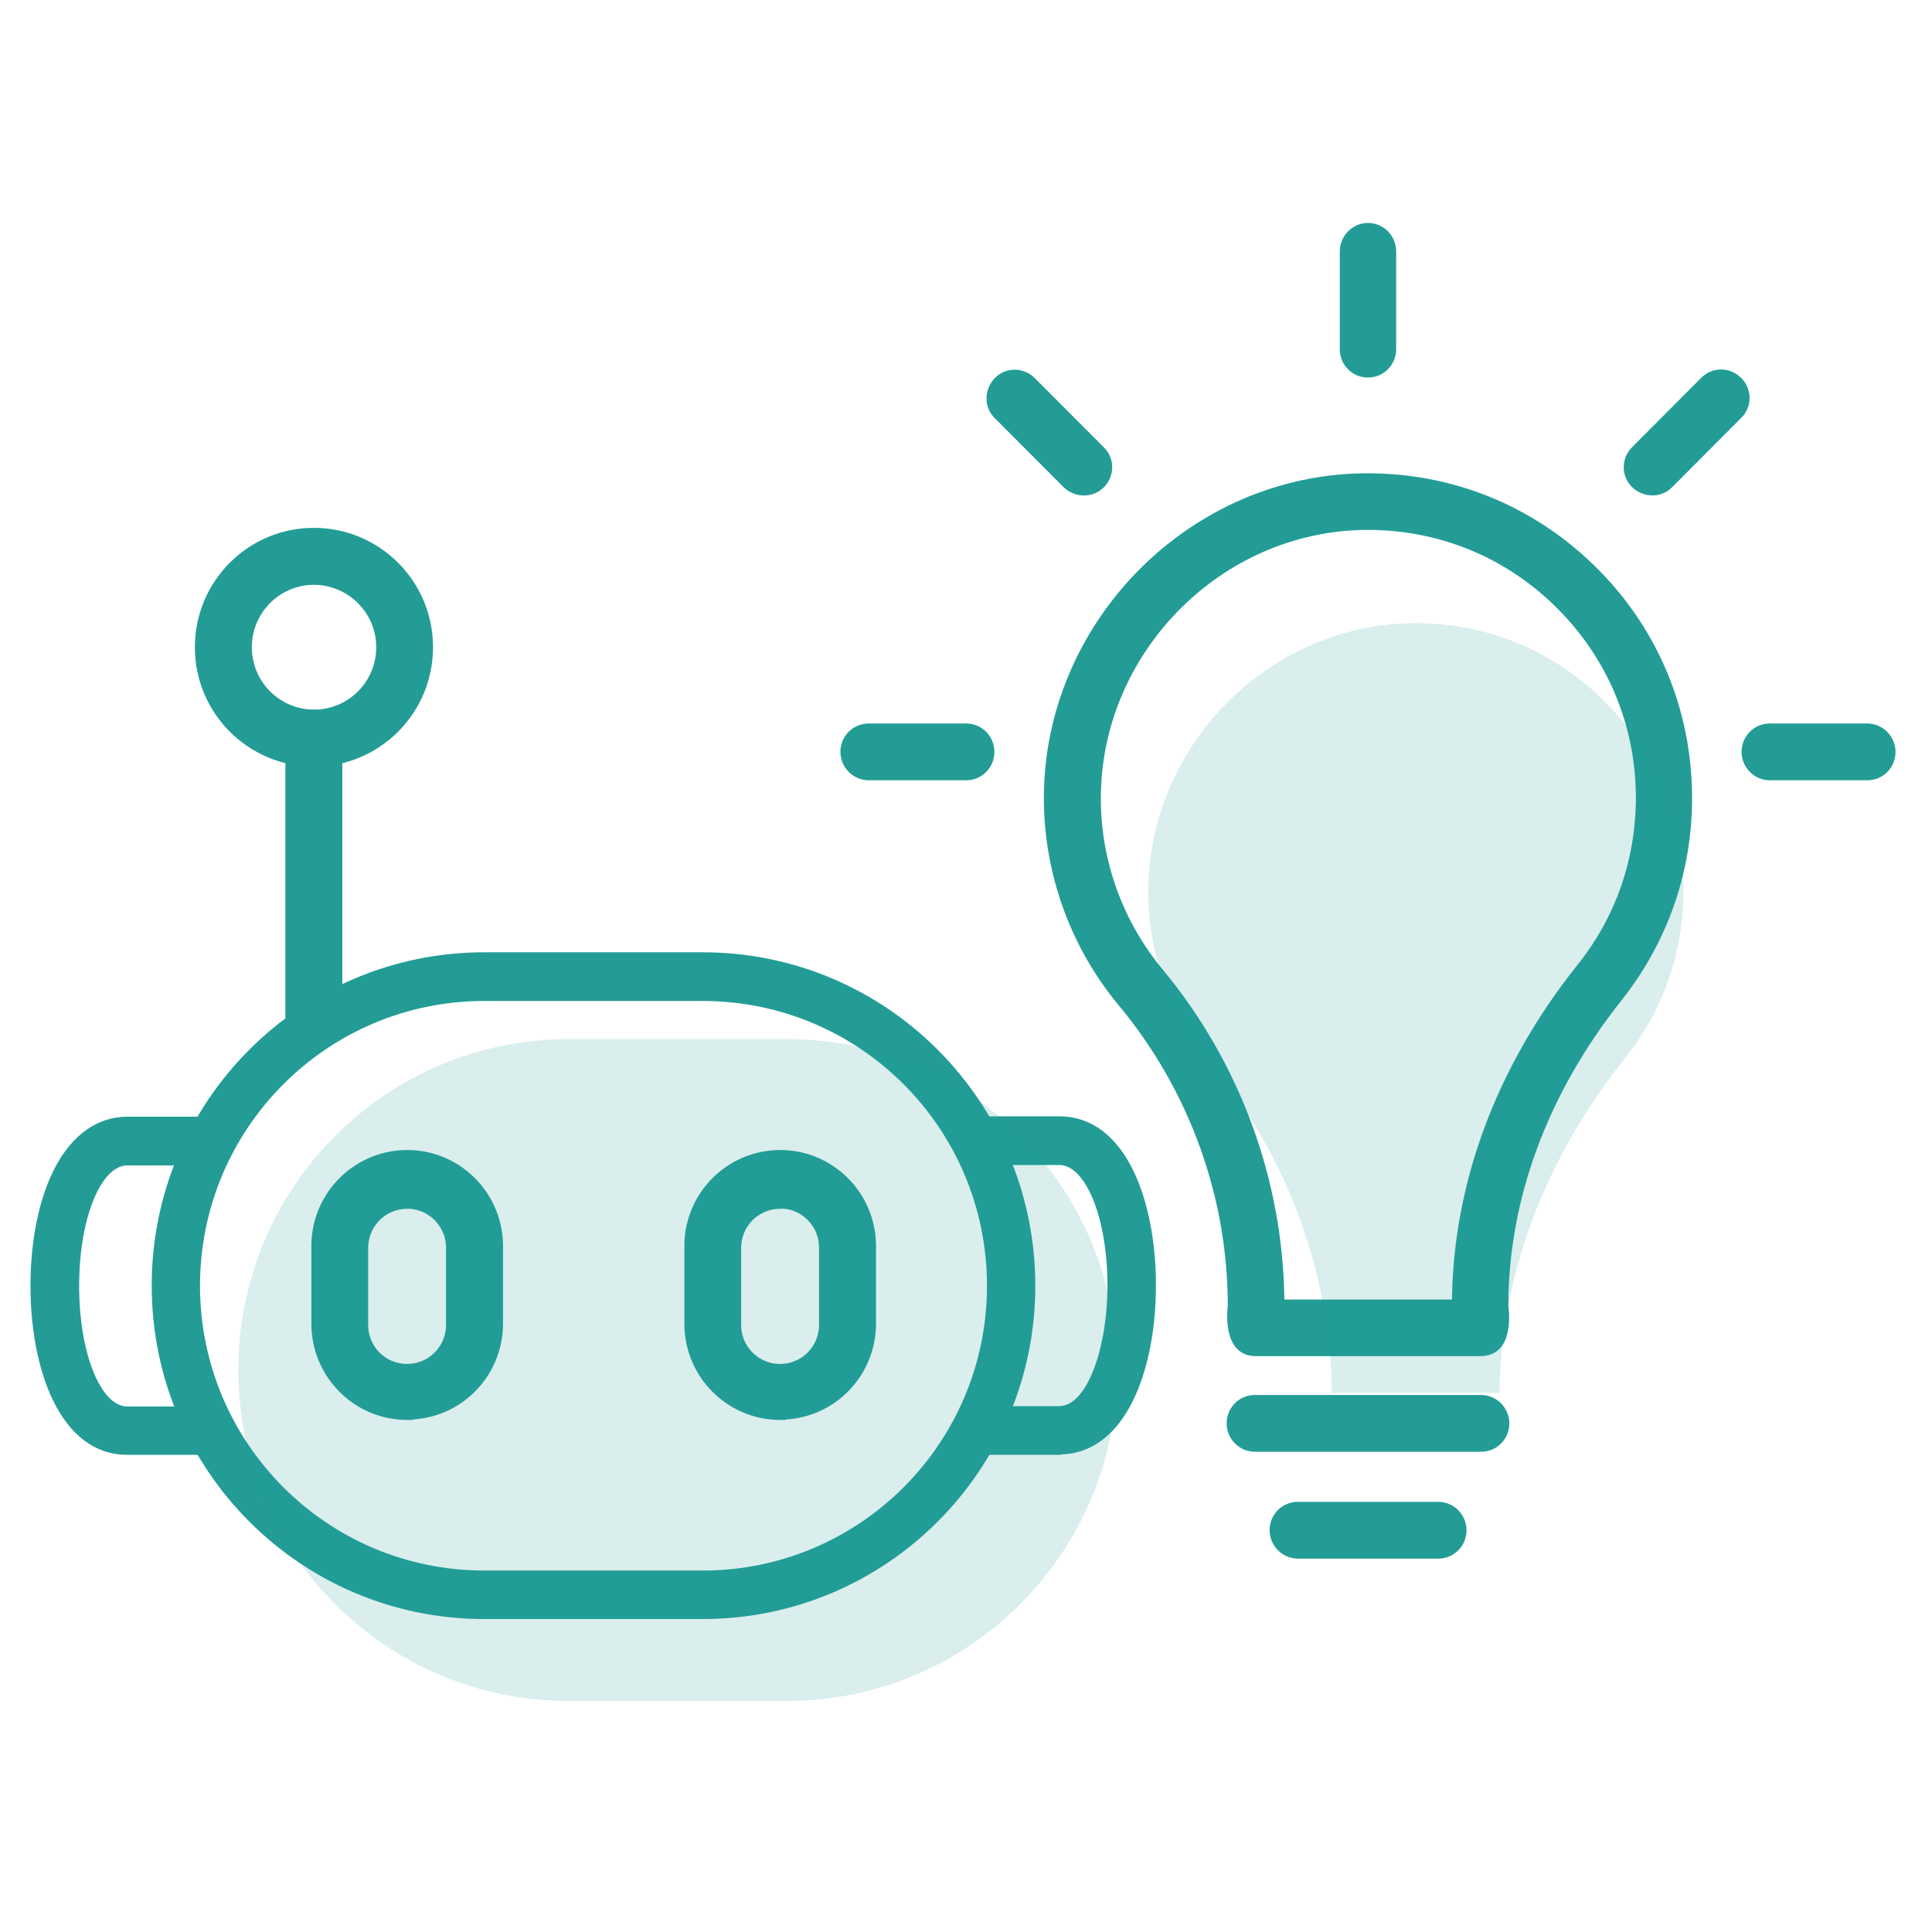<?xml version="1.0" encoding="UTF-8"?><svg id="Ebene_1" xmlns="http://www.w3.org/2000/svg" viewBox="0 0 98 98"><defs><style>.cls-1{fill-rule:evenodd;}.cls-1,.cls-2,.cls-3,.cls-4{fill:#239c96;}.cls-1,.cls-4{stroke:#239c96;stroke-miterlimit:10;stroke-width:.25px;}.cls-3{isolation:isolate;opacity:.17;}</style></defs><path class="cls-4" d="m35.65,82h-11.09c-9.25,0-16.74-7.52-16.74-16.79,0-9.27,7.5-16.78,16.74-16.78h11.09c9.25,0,16.74,7.52,16.74,16.79,0,9.27-7.5,16.78-16.74,16.78Zm-11.09-31.35c-8.03,0-14.54,6.52-14.54,14.57s6.51,14.57,14.54,14.57h11.09c8.03,0,14.54-6.52,14.54-14.57s-6.51-14.57-14.54-14.57h-11.09Z"/><path class="cls-4" d="m15.92,52.89c-.61,0-1.1-.5-1.1-1.11v-14.34c0-.61.49-1.11,1.1-1.11s1.1.5,1.1,1.11v14.34c0,.61-.49,1.11-1.1,1.11Z"/><path class="cls-1" d="m15.92,53.11c-.73,0-1.32-.59-1.32-1.32v-14.34c0-.73.59-1.32,1.32-1.32s1.32.59,1.32,1.32v14.34c0,.73-.59,1.32-1.32,1.32Zm-1.1-1.32c0,.61.49,1.11,1.1,1.11s1.1-.5,1.1-1.11v-14.34c0-.61-.49-1.11-1.1-1.11s-1.1.5-1.1,1.11v14.34Z"/><path class="cls-4" d="m15.92,38.55c-3.15,0-5.7-2.56-5.7-5.71,0-3.16,2.55-5.72,5.7-5.72,3.15,0,5.7,2.56,5.7,5.71,0,3.16-2.55,5.71-5.7,5.72Zm0-9.22c-1.93,0-3.49,1.57-3.5,3.5,0,1.93,1.56,3.5,3.49,3.5,1.93,0,3.49-1.57,3.5-3.5h0c0-1.93-1.57-3.5-3.49-3.5h0Z"/><path class="cls-1" d="m10.01,32.83h0c0-3.28,2.65-5.93,5.91-5.93h0c3.27,0,5.92,2.65,5.92,5.93h0c0,3.28-2.65,5.93-5.91,5.93h0c-3.27,0-5.92-2.65-5.92-5.93Zm5.92-3.5h0s-.07,0-.1,0c-.04,0-.08,0-.11,0-1.83.11-3.28,1.63-3.28,3.5,0,1.93,1.56,3.5,3.49,3.5,1.93,0,3.49-1.57,3.5-3.5h0c0-1.93-1.57-3.5-3.49-3.5Zm3.28,3.5c0-1.81-1.47-3.28-3.28-3.29h-.09c-1.77.05-3.19,1.5-3.19,3.29,0,1.82,1.47,3.29,3.28,3.29,1.81,0,3.28-1.47,3.28-3.29h0Zm-3.28,5.72c-3.15,0-5.7-2.56-5.7-5.71,0-3.16,2.55-5.72,5.7-5.72,3.15,0,5.7,2.56,5.7,5.71,0,3.16-2.55,5.71-5.7,5.72Z"/><path class="cls-4" d="m10.37,73.67h-3.92c-3.3,0-4.78-4.25-4.78-8.45,0-2.07.36-4.03,1.02-5.5.85-1.9,2.18-2.95,3.77-2.95h3.92c.61,0,1.1.5,1.1,1.11s-.49,1.11-1.1,1.11h-3.92c-1.44,0-2.57,2.74-2.57,6.24s1.13,6.24,2.57,6.24h3.92c.61,0,1.1.5,1.1,1.11s-.49,1.11-1.1,1.11Z"/><path class="cls-4" d="m53.72,73.67h-3.93c-.61,0-1.1-.5-1.1-1.11s.49-1.11,1.1-1.11h3.93c.84,0,1.42-.89,1.75-1.64.52-1.18.83-2.85.83-4.6,0-3.5-1.13-6.24-2.57-6.24h-3.93c-.61,0-1.1-.5-1.1-1.11s.49-1.11,1.1-1.11h3.93c3.3,0,4.78,4.25,4.78,8.45s-1.49,8.45-4.78,8.45Z"/><path class="cls-4" d="m20.65,71.68c-2.5,0-4.52-2.03-4.52-4.53v-3.86c-.04-2.5,1.94-4.56,4.44-4.61,2.5-.04,4.55,1.95,4.6,4.45v4.02c0,2.5-2.02,4.53-4.52,4.53h0Zm0-10.71c-1.27,0-2.31,1.04-2.31,2.31v3.86c-.03,1.28.98,2.34,2.26,2.37,1.28.03,2.34-.98,2.37-2.26v-3.97c0-1.28-1.04-2.32-2.31-2.32h0Z"/><path class="cls-1" d="m20.86,71.9h-.21c-2.61,0-4.73-2.13-4.73-4.75v-3.86c-.05-2.62,2.04-4.78,4.65-4.83,2.61-.05,4.77,2.04,4.82,4.66h0s0,4.02,0,4.02c0,2.55-2,4.63-4.52,4.74h0Zm-4.73-8.61v3.86c0,2.43,1.91,4.41,4.3,4.53.04,0,.07,0,.11,0,.04,0,.07,0,.11,0h0c2.5,0,4.52-2.03,4.52-4.54v-4.02c-.04-2.5-2.1-4.49-4.6-4.45-2.5.04-4.48,2.11-4.44,4.61Zm4.67-2.1h-.15c-1.16,0-2.09.94-2.1,2.1v3.87c-.03,1.16.89,2.13,2.05,2.15,1.16.03,2.12-.89,2.15-2.05v-3.97c0-1.11-.86-2.02-1.95-2.1Zm.07-.21s-.04,0-.06,0c0,0-.01,0-.02,0-.05,0-.09,0-.14,0h0c-1.27,0-2.31,1.04-2.31,2.32v3.86c-.03,1.28.98,2.34,2.26,2.37,1.28.03,2.34-.98,2.37-2.26v-3.97c0-1.21-.92-2.2-2.1-2.31Z"/><path class="cls-2" d="m39.57,71.68c-2.49,0-4.52-2.03-4.52-4.53v-3.87c-.04-2.5,1.94-4.56,4.44-4.61,2.5-.04,4.55,1.95,4.6,4.45v4.02c0,2.5-2.02,4.53-4.52,4.53h0Zm0-10.71c-1.28,0-2.31,1.04-2.31,2.32v3.86c-.03,1.28.98,2.34,2.26,2.37,1.28.03,2.34-.98,2.37-2.26v-3.98c0-1.28-1.03-2.32-2.31-2.32h0Z"/><path class="cls-1" d="m39.78,71.9h-.21c-2.61,0-4.73-2.13-4.73-4.75v-3.86c-.05-2.62,2.04-4.78,4.65-4.83,2.61-.05,4.77,2.04,4.82,4.66h0s0,4.02,0,4.02c0,2.55-2,4.63-4.52,4.74h0Zm-4.73-8.61v3.87c0,2.43,1.91,4.41,4.31,4.53.04,0,.07,0,.11,0,.04,0,.07,0,.11,0h0c2.5,0,4.52-2.03,4.52-4.54v-4.02c-.04-2.5-2.1-4.49-4.6-4.45-2.5.04-4.48,2.11-4.44,4.61Zm4.67-2.1h-.15c-1.16,0-2.1.94-2.1,2.1v3.87c-.03,1.16.89,2.13,2.05,2.15,1.16.03,2.12-.89,2.15-2.05v-3.98c0-1.11-.86-2.02-1.95-2.1Zm.07-.21s-.04,0-.06,0c0,0-.01,0-.02,0-.05,0-.09,0-.14,0h0c-1.28,0-2.31,1.04-2.31,2.32v3.86c-.03,1.28.98,2.34,2.26,2.37,1.28.03,2.34-.98,2.37-2.26v-3.98c0-1.21-.92-2.2-2.1-2.31Z"/><path class="cls-2" d="m80.79,28.61c-3.26-3.14-7.53-4.76-12.06-4.59-8.68.35-15.75,7.7-15.78,16.41-.01,3.86,1.34,7.62,3.81,10.58,3.56,4.29,5.52,9.69,5.52,15.24,0,0-.37,2.54,1.43,2.54h11.37c1.85,0,1.43-2.54,1.43-2.54,0-5.42,1.99-10.79,5.75-15.52,2.33-2.95,3.57-6.49,3.57-10.25,0-4.52-1.79-8.75-5.05-11.88Zm-.77,20.33c-4.1,5.14-6.29,11.01-6.37,16.98h-8.5c-.08-6.1-2.26-12.03-6.18-16.75-2.03-2.45-3.15-5.55-3.13-8.73.03-7.19,5.86-13.26,13.02-13.55,3.74-.14,7.27,1.2,9.95,3.79,2.69,2.59,4.17,6.07,4.17,9.8-.01,3.11-1.02,6.03-2.95,8.45Z"/><path class="cls-2" d="m88.32,19.17c-.57-.57-1.48-.57-2.03,0l-3.5,3.51c-.57.57-.57,1.48,0,2.03.57.55,1.48.57,2.03,0l3.5-3.51c.57-.55.57-1.47,0-2.03Z"/><path class="cls-2" d="m75.13,70.76h-11.48c-.8,0-1.43.65-1.43,1.44s.65,1.44,1.43,1.44h11.48c.8,0,1.43-.65,1.43-1.44s-.65-1.44-1.43-1.44Z"/><path class="cls-2" d="m72.96,76.18h-7.13c-.8,0-1.43.65-1.43,1.44s.65,1.44,1.43,1.44h7.13c.8,0,1.43-.65,1.43-1.44s-.65-1.44-1.43-1.44Z"/><path class="cls-2" d="m69.39,19.15c.8,0,1.43-.65,1.43-1.44v-4.96c0-.8-.65-1.44-1.43-1.44s-1.43.65-1.43,1.44v4.96c0,.8.63,1.44,1.43,1.44Z"/><path class="cls-2" d="m55.99,24.72c.57-.57.57-1.48,0-2.03l-3.5-3.51c-.57-.57-1.48-.57-2.03,0-.55.57-.57,1.48,0,2.03l3.5,3.51c.57.55,1.48.55,2.03,0Z"/><path class="cls-2" d="m94.72,36.7h-4.95c-.8,0-1.43.65-1.43,1.44s.65,1.44,1.43,1.44h4.95c.8,0,1.43-.65,1.43-1.44s-.65-1.44-1.43-1.44Z"/><path class="cls-2" d="m49.01,36.7h-4.95c-.8,0-1.43.65-1.43,1.44s.65,1.44,1.43,1.44h4.95c.8,0,1.43-.65,1.43-1.44s-.63-1.44-1.43-1.44Z"/><path class="cls-3" d="m82.43,53.67c-4.1,5.14-6.29,11.01-6.37,16.98h-8.5c-.08-6.1-2.26-12.03-6.18-16.75-2.03-2.45-3.15-5.55-3.13-8.73.03-7.19,5.86-13.26,13.02-13.55,3.74-.14,7.27,1.2,9.95,3.79,2.69,2.59,4.17,6.07,4.17,9.8-.01,3.11-1.02,6.03-2.95,8.45Z"/><path class="cls-3" d="m39.92,86.28h-11.09c-9.25,0-16.74-7.52-16.74-16.79,0-9.27,7.5-16.78,16.74-16.78h11.09c9.25,0,16.74,7.52,16.74,16.79,0,9.27-7.5,16.78-16.74,16.78Z"/></svg>